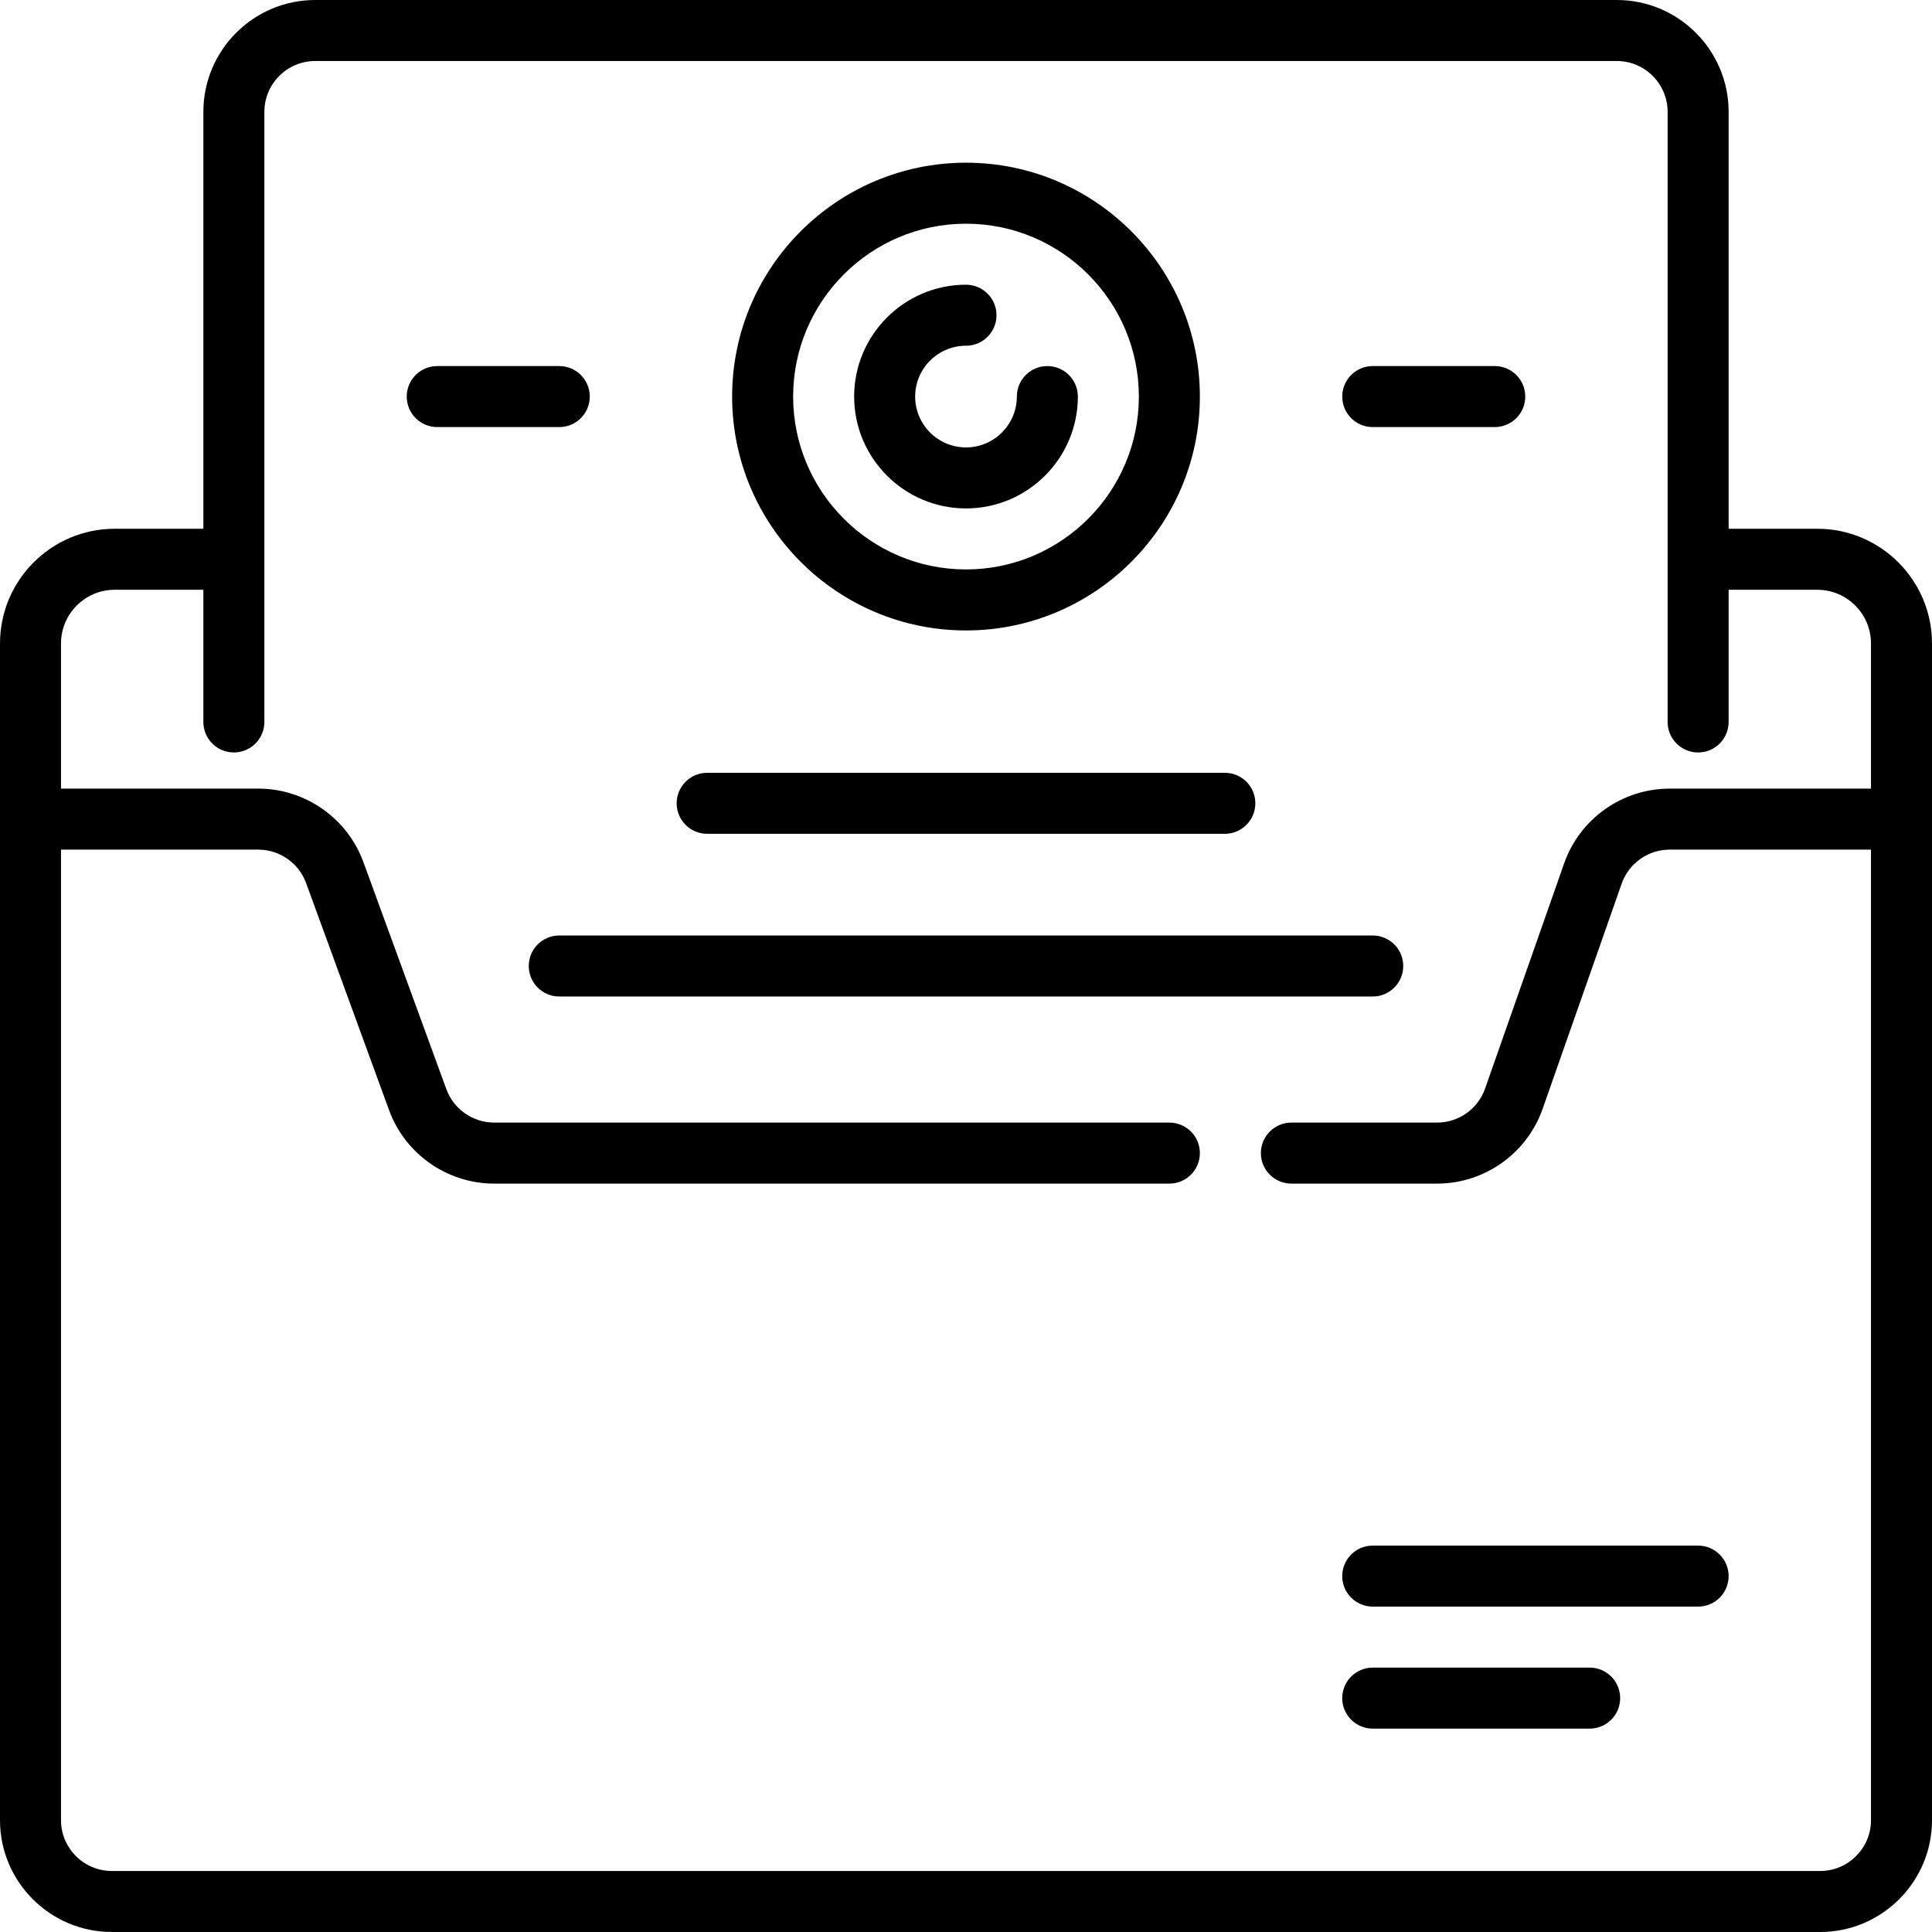 <?xml version="1.0" encoding="iso-8859-1"?>
<!-- Uploaded to: SVG Repo, www.svgrepo.com, Generator: SVG Repo Mixer Tools -->
<svg fill="#000000" height="800px" width="800px" version="1.1" id="Layer_1" xmlns="http://www.w3.org/2000/svg" xmlns:xlink="http://www.w3.org/1999/xlink" 
	 viewBox="0 0 512 512" xml:space="preserve">
<g>
	<g>
		<g>
			<path d="M256,134.737c16.345,0,29.642-13.298,29.642-29.642c0-4.466-3.62-8.084-8.084-8.084c-4.465,0-8.084,3.618-8.084,8.084
				c0,7.43-6.044,13.474-13.474,13.474c-7.43,0-13.474-6.044-13.474-13.474S248.57,91.621,256,91.621
				c4.465,0,8.084-3.619,8.084-8.084s-3.62-8.084-8.084-8.084c-16.345,0-29.642,13.298-29.642,29.642S239.655,134.737,256,134.737z"
				/>
			<path d="M363.789,425.768h86.232c4.465,0,8.084-3.619,8.084-8.084s-3.62-8.084-8.084-8.084h-86.232
				c-4.465,0-8.084,3.619-8.084,8.084S359.325,425.768,363.789,425.768z"/>
			<path d="M363.789,458.105h57.487c4.465,0,8.084-3.619,8.084-8.084c0-4.466-3.618-8.084-8.084-8.084h-57.487
				c-4.465,0-8.084,3.618-8.084,8.084C355.705,454.487,359.325,458.105,363.789,458.105z"/>
			<path d="M256,167.074c34.176,0,61.979-27.803,61.979-61.979S290.176,43.116,256,43.116s-61.979,27.803-61.979,61.979
				S221.824,167.074,256,167.074z M256,59.284c25.26,0,45.811,20.55,45.811,45.81c0,25.26-20.55,45.811-45.811,45.811
				s-45.811-20.55-45.811-45.811C210.189,79.834,230.74,59.284,256,59.284z"/>
			<path d="M481.601,140.126h-23.496V29.642C458.105,13.298,444.808,0,428.463,0H83.537C67.192,0,53.895,13.298,53.895,29.642
				v110.484H30.399C13.636,140.126,0,153.763,0,170.525v46.551v37.846v227.436C0,498.702,13.297,512,29.642,512h452.716
				C498.703,512,512,498.702,512,482.358v-225.28v-40.002v-46.551C512,153.763,498.364,140.126,481.601,140.126z M495.832,208.992
				h-53.356c-12.567,0-23.806,7.968-27.969,19.825l-20.947,59.671c-1.892,5.391-7.001,9.011-12.713,9.011h-38.616
				c-4.465,0-8.084,3.619-8.084,8.084s3.62,8.084,8.084,8.084h38.616c12.566,0,23.806-7.967,27.969-19.825l20.947-59.671
				c1.892-5.391,7.001-9.011,12.713-9.011h53.356v31.918v225.28c0,7.43-6.044,13.474-13.474,13.474H29.642
				c-7.43,0-13.474-6.044-13.474-13.474V254.922V225.16h52.293c5.635,0,10.721,3.557,12.656,8.851l21.99,60.187
				c4.254,11.645,15.443,19.469,27.842,19.469h178.946c4.465,0,8.084-3.618,8.084-8.084c0-4.466-3.62-8.084-8.084-8.084H130.949
				c-5.636,0-10.722-3.557-12.656-8.851l-21.99-60.188c-4.254-11.646-15.444-19.47-27.842-19.47H16.168v-38.467
				c0-7.845,6.383-14.229,14.23-14.229h23.496v35.032c0,4.466,3.62,8.084,8.084,8.084c4.465,0,8.084-3.618,8.084-8.084V29.642
				c0-7.43,6.044-13.474,13.474-13.474h344.926c7.43,0,13.474,6.044,13.474,13.474V148.2v0.011v0.011v43.105
				c0,4.466,3.62,8.084,8.084,8.084c4.465,0,8.084-3.618,8.084-8.084v-35.032h23.496c7.847,0,14.23,6.384,14.23,14.23V208.992z"/>
			<path d="M396.126,97.011h-32.337c-4.465,0-8.084,3.618-8.084,8.084c0,4.466,3.62,8.084,8.084,8.084h32.337
				c4.465,0,8.084-3.618,8.084-8.084C404.211,100.629,400.591,97.011,396.126,97.011z"/>
			<path d="M187.406,220.968h137.187c4.465,0,8.084-3.619,8.084-8.084s-3.62-8.084-8.084-8.084H187.406
				c-4.465,0-8.084,3.619-8.084,8.084S182.941,220.968,187.406,220.968z"/>
			<path d="M363.789,247.916H148.21c-4.465,0-8.084,3.619-8.084,8.084c0,4.466,3.62,8.084,8.084,8.084h215.579
				c4.465,0,8.084-3.619,8.084-8.084C371.874,251.534,368.254,247.916,363.789,247.916z"/>
			<path d="M156.295,105.095c0-4.466-3.62-8.084-8.084-8.084h-32.337c-4.465,0-8.084,3.618-8.084,8.084
				c0,4.466,3.62,8.084,8.084,8.084h32.337C152.675,113.179,156.295,109.56,156.295,105.095z"/>
		</g>
	</g>
</g>
</svg>